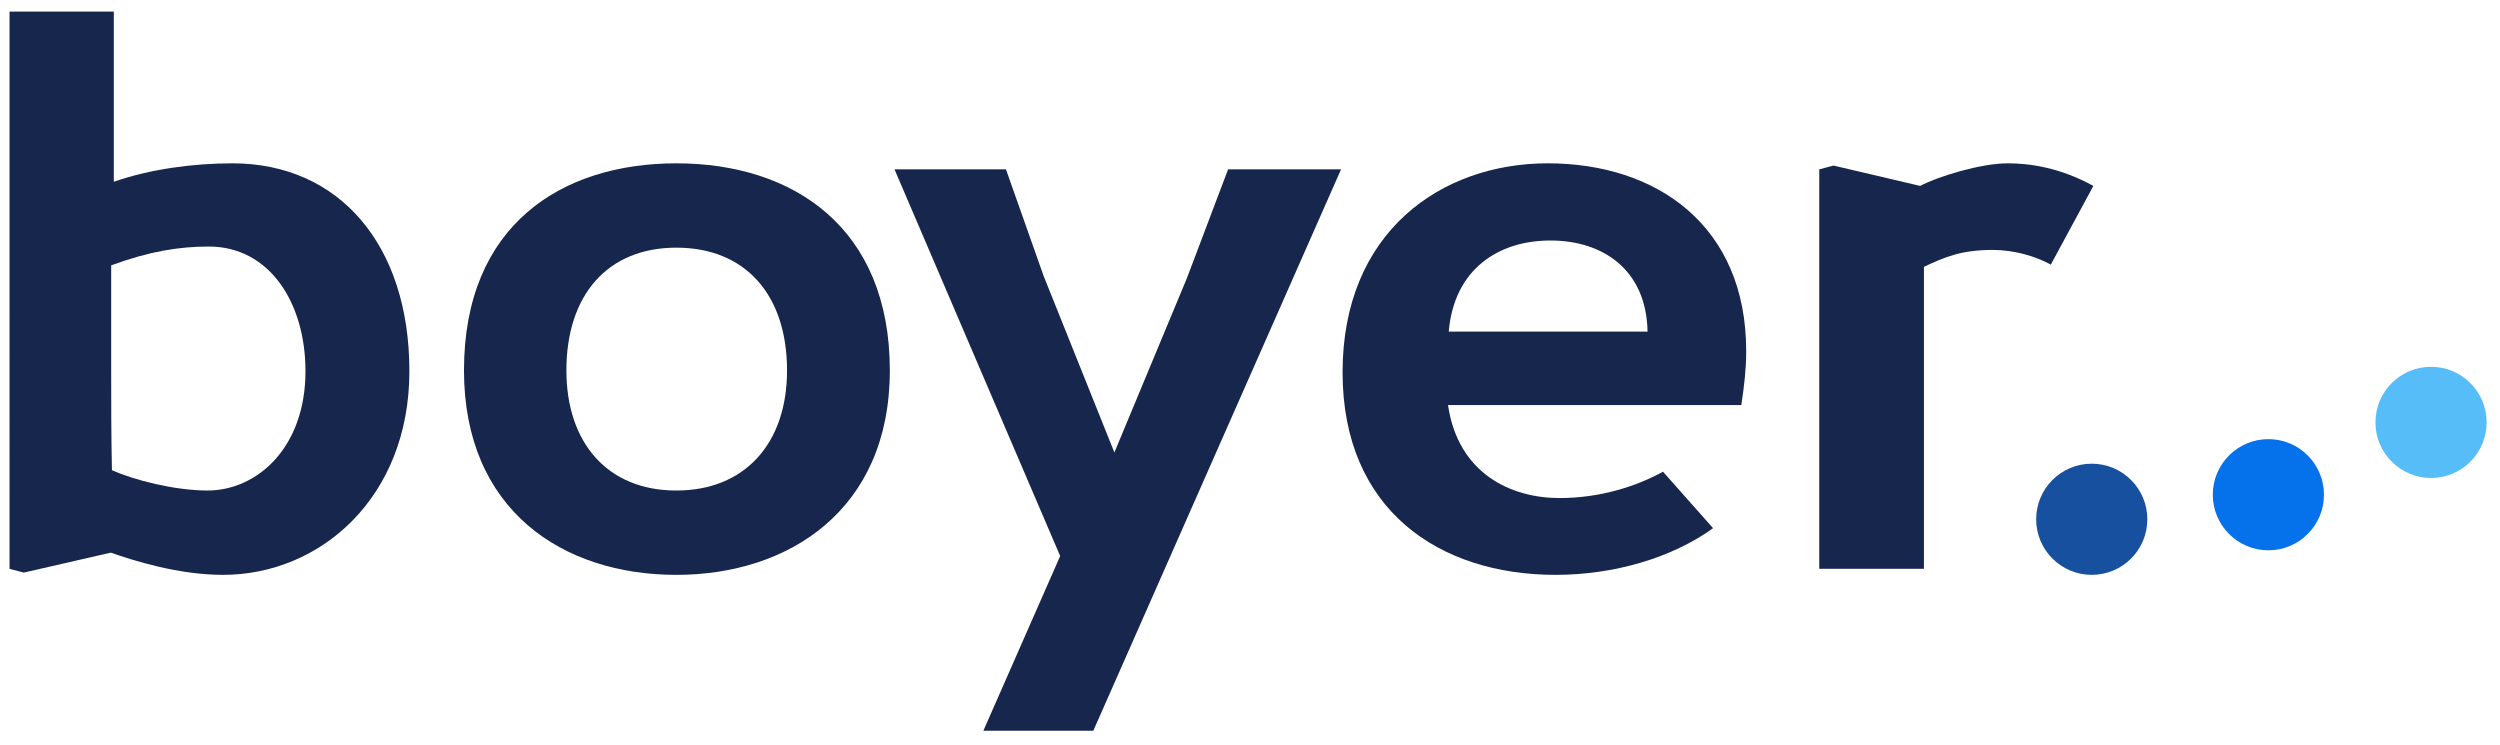 <?xml version="1.0" encoding="UTF-8"?><svg id="a" xmlns="http://www.w3.org/2000/svg" viewBox="0 0 447 133.25"><defs><style>.b{fill:#17264d;}.c{fill:#1850a0;}.d{fill:#0572ec;}.e{fill:#57bdf9;}</style></defs><circle class="c" cx="374.005" cy="92.846" r="9.939"/><circle class="d" cx="405.587" cy="88.455" r="9.939"/><circle class="e" cx="434.671" cy="75.523" r="9.939"/><g><path class="b" d="M19.813,98.812l-15.551,3.567-2.558-.673V2.07H20.351v30.43c6.53-2.289,14.339-3.299,21.207-3.299,19.052,0,31.641,14.542,31.641,37.162,0,22.553-15.888,36.421-33.324,36.421-8.011,0-16.022-2.559-20.062-3.972Zm34.806-32.449c0-12.186-6.396-22.283-17.302-22.283-5.117,0-10.502,.808-17.437,3.365v19.12c0,5.587,0,11.107,.135,17.503,3.904,1.751,11.175,3.636,17.1,3.636,8.752,0,17.504-7.54,17.504-21.341Z"/><path class="b" d="M82.961,66.229c0-25.986,17.436-37.027,37.969-37.027,20.938,0,38.172,11.513,38.172,37.027,0,24.977-18.11,36.556-38.172,36.556-20.331,0-37.969-11.579-37.969-36.556Zm57.762,0c0-13.465-7.406-21.947-19.793-21.947-12.32,0-19.658,8.482-19.658,21.947,0,12.858,7.271,21.476,19.658,21.476,12.186,0,19.793-8.348,19.793-21.476Z"/><path class="b" d="M239.782,30.278l-44.297,100.377h-19.658l13.733-31.237-29.622-69.14h19.927l6.732,19.053,12.656,31.573,12.993-31.237,7.338-19.389h20.196Z"/><path class="b" d="M240.053,66.565c0-25.111,17.638-37.364,36.689-37.364,19.389,0,35.479,11.041,35.479,33.594,0,3.097-.337,6.126-.876,9.627h-52.443c1.817,12.32,11.311,16.629,19.928,16.629,7.405,0,13.868-2.154,18.513-4.713l8.954,10.099c-7.338,5.318-17.772,8.348-28.141,8.348-20.803,0-38.104-11.579-38.104-36.219Zm54.53-7.271c-.202-11.04-7.944-16.292-17.369-16.292-9.29,0-17.234,5.117-18.177,16.292h35.546Z"/><path class="b" d="M325.283,30.278l2.558-.673,15.484,3.636c3.164-1.684,10.839-4.04,15.687-4.04,3.837,0,9.29,.741,15.281,4.04l-7.607,14.069c-2.827-1.548-6.664-2.625-10.367-2.625-5.655,0-8.617,1.279-12.32,3.029v53.992h-18.715V30.278Z"/></g></svg>